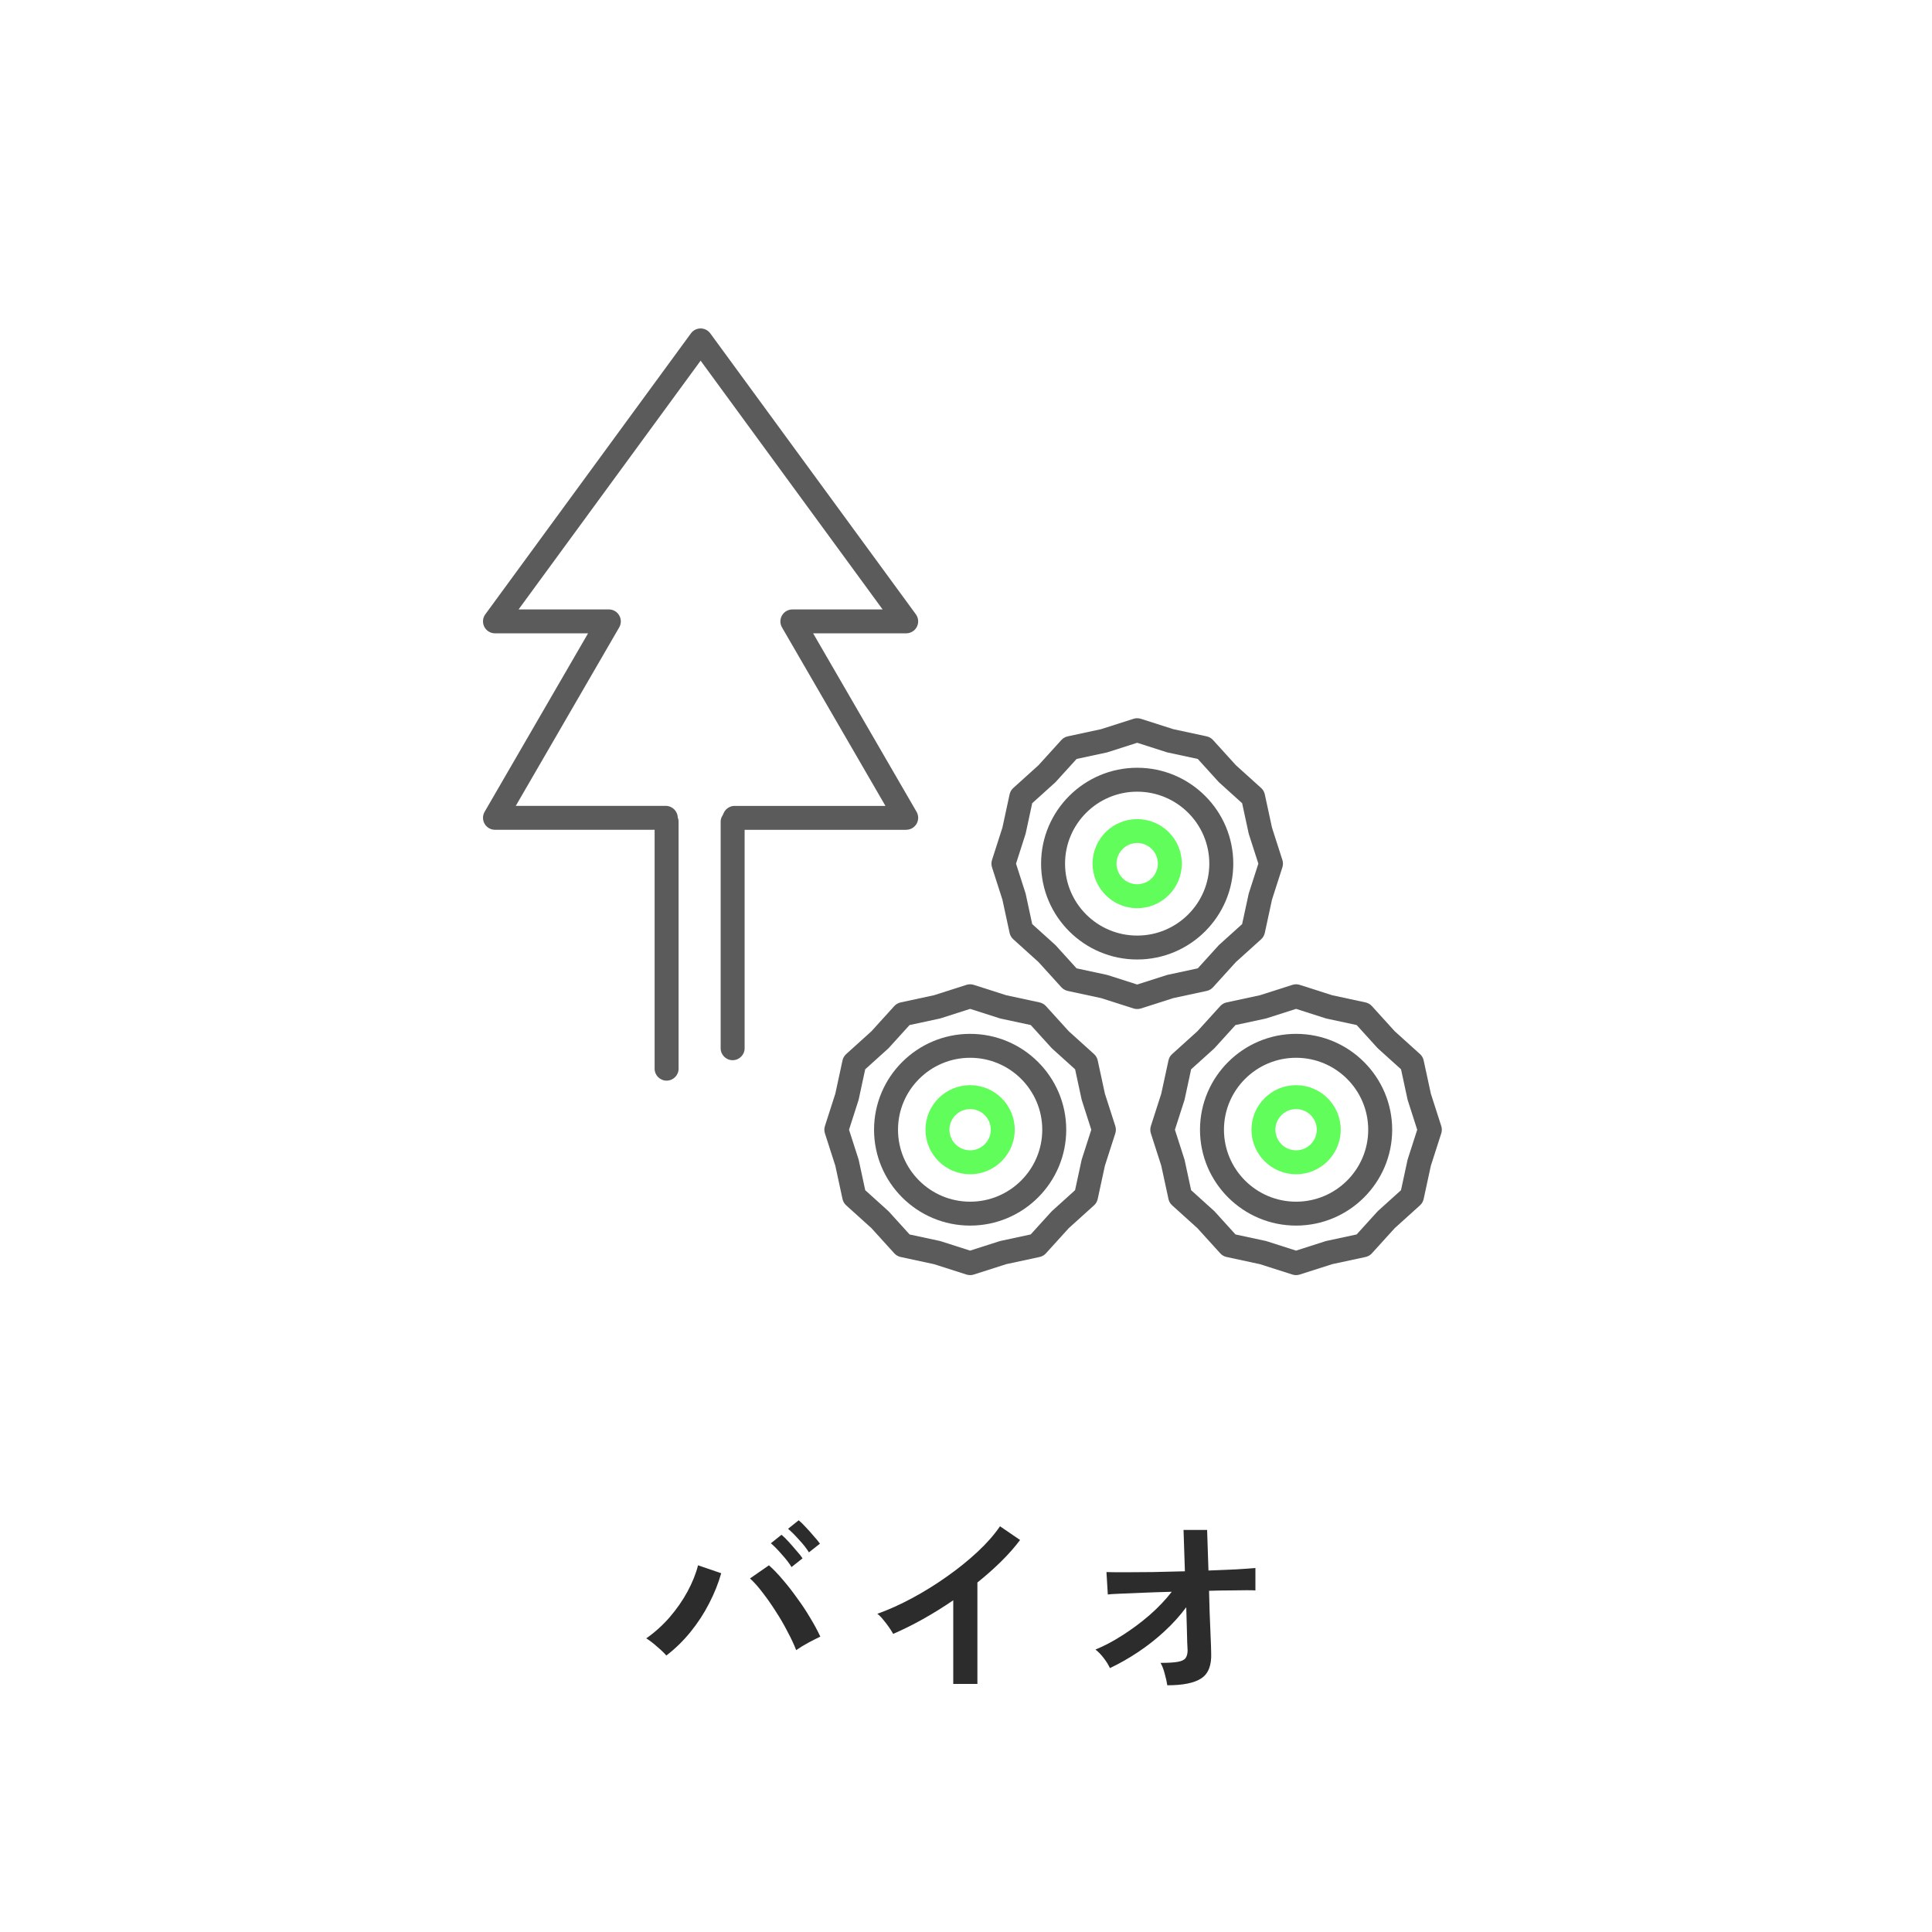 <svg width="200" height="200" viewBox="0 0 200 200" fill="none" xmlns="http://www.w3.org/2000/svg">
<rect x="0" y="0" width="200" height="200" fill="#808080" stroke="none"/>
<g clip-path="url(#clip0_160_2)">
<path d="M200 0H0V200H200V0Z" fill="white"/>
<path d="M120.84 174.46C120.787 174.113 120.7 173.727 120.58 173.3C120.474 172.86 120.327 172.473 120.14 172.14C120.9 172.14 121.48 172.107 121.88 172.04C122.294 171.973 122.574 171.847 122.72 171.66C122.867 171.46 122.94 171.187 122.94 170.84C122.94 170.72 122.927 170.447 122.9 170.02C122.887 169.593 122.874 169.067 122.86 168.44C122.847 167.8 122.827 167.113 122.8 166.38C122.147 167.26 121.394 168.093 120.54 168.88C119.687 169.667 118.78 170.38 117.82 171.02C116.86 171.66 115.887 172.213 114.9 172.68C114.74 172.333 114.52 171.98 114.24 171.62C113.96 171.26 113.68 170.973 113.4 170.76C114.294 170.4 115.227 169.907 116.2 169.28C117.187 168.653 118.127 167.953 119.02 167.18C119.914 166.393 120.674 165.593 121.3 164.78C120.247 164.807 119.247 164.84 118.3 164.88C117.354 164.92 116.554 164.953 115.9 164.98C115.26 165.007 114.854 165.033 114.68 165.06L114.54 162.74C114.94 162.753 115.56 162.76 116.4 162.76C117.24 162.76 118.207 162.753 119.3 162.74C120.394 162.713 121.514 162.687 122.66 162.66L122.52 158.38H124.96L125.1 162.58C126.167 162.54 127.127 162.5 127.98 162.46C128.847 162.407 129.507 162.36 129.96 162.32V164.64C129.827 164.627 129.527 164.62 129.06 164.62C128.607 164.62 128.04 164.627 127.36 164.64C126.694 164.64 125.96 164.653 125.16 164.68C125.187 165.427 125.207 166.16 125.22 166.88C125.247 167.587 125.274 168.24 125.3 168.84C125.327 169.44 125.347 169.94 125.36 170.34C125.374 170.74 125.38 170.993 125.38 171.1C125.434 172.38 125.094 173.26 124.36 173.74C123.64 174.22 122.467 174.46 120.84 174.46Z" fill="#2C2C2C"/>
<path d="M98.68 174.32V165.66C97.667 166.353 96.627 167 95.56 167.6C94.507 168.187 93.474 168.7 92.46 169.14C92.354 168.94 92.207 168.707 92.02 168.44C91.834 168.173 91.634 167.913 91.42 167.66C91.22 167.407 91.02 167.207 90.82 167.06C91.98 166.647 93.18 166.107 94.42 165.44C95.66 164.773 96.854 164.033 98 163.22C99.16 162.407 100.22 161.553 101.18 160.66C102.14 159.767 102.92 158.88 103.52 158L105.6 159.42C105.027 160.18 104.36 160.933 103.6 161.68C102.854 162.413 102.047 163.127 101.18 163.82V174.32H98.68Z" fill="#2C2C2C"/>
<path d="M68.98 171.38C68.74 171.1 68.42 170.793 68.02 170.46C67.634 170.113 67.26 169.827 66.9 169.6C67.78 168.987 68.587 168.26 69.32 167.42C70.054 166.567 70.674 165.673 71.18 164.74C71.687 163.793 72.047 162.893 72.26 162.04L74.66 162.86C74.367 163.9 73.947 164.947 73.4 166C72.867 167.04 72.227 168.02 71.48 168.94C70.734 169.86 69.9 170.673 68.98 171.38ZM82.42 170.82C82.194 170.233 81.894 169.593 81.52 168.9C81.16 168.193 80.754 167.493 80.3 166.8C79.86 166.107 79.407 165.46 78.94 164.86C78.487 164.26 78.054 163.773 77.64 163.4L79.6 162.04C80.067 162.453 80.547 162.953 81.04 163.54C81.547 164.127 82.04 164.76 82.52 165.44C83.014 166.107 83.46 166.78 83.86 167.46C84.274 168.14 84.627 168.793 84.92 169.42C84.587 169.58 84.18 169.787 83.7 170.04C83.234 170.293 82.807 170.553 82.42 170.82ZM81.94 162.22C81.687 161.807 81.347 161.367 80.92 160.9C80.507 160.42 80.134 160.04 79.8 159.76L80.9 158.88C81.1 159.04 81.34 159.273 81.62 159.58C81.9 159.887 82.174 160.2 82.44 160.52C82.72 160.827 82.934 161.093 83.08 161.32L81.94 162.22ZM83.74 160.7C83.487 160.287 83.147 159.853 82.72 159.4C82.307 158.933 81.927 158.553 81.58 158.26L82.68 157.38C82.88 157.54 83.12 157.773 83.4 158.08C83.694 158.387 83.974 158.7 84.24 159.02C84.52 159.327 84.734 159.587 84.88 159.8L83.74 160.7Z" fill="#2C2C2C"/>
<path d="M134.169 131.999C134.041 131.999 133.913 131.979 133.79 131.941L130.43 130.867L126.98 130.124C126.726 130.069 126.496 129.938 126.321 129.746L123.953 127.137L121.338 124.775C121.145 124.6 121.011 124.37 120.959 124.117L120.214 120.675L119.137 117.323C119.058 117.079 119.058 116.814 119.137 116.569L120.214 113.218L120.959 109.776C121.014 109.522 121.145 109.292 121.338 109.118L123.953 106.756L126.321 104.147C126.496 103.955 126.726 103.821 126.98 103.769L130.43 103.026L133.79 101.952C134.035 101.873 134.301 101.873 134.546 101.952L137.906 103.026L141.356 103.769C141.61 103.824 141.84 103.955 142.015 104.147L144.383 106.756L146.998 109.118C147.191 109.292 147.325 109.522 147.377 109.776L148.122 113.218L149.199 116.569C149.278 116.814 149.278 117.079 149.199 117.323L148.122 120.675L147.377 124.117C147.322 124.37 147.191 124.6 146.998 124.775L144.383 127.137L142.015 129.746C141.84 129.938 141.61 130.072 141.356 130.124L137.906 130.867L134.546 131.941C134.423 131.982 134.295 131.999 134.167 131.999H134.169ZM127.894 127.789L131.011 128.459C131.049 128.467 131.09 128.476 131.128 128.491L134.167 129.463L137.205 128.491C137.243 128.479 137.284 128.467 137.322 128.459L140.439 127.789L142.579 125.43C142.605 125.401 142.634 125.372 142.666 125.343L145.031 123.208L145.702 120.099C145.711 120.061 145.719 120.02 145.734 119.982L146.709 116.951L145.737 113.919C145.725 113.882 145.714 113.841 145.705 113.803L145.034 110.693L142.669 108.559C142.64 108.532 142.611 108.503 142.582 108.471L140.442 106.113L137.325 105.443C137.287 105.434 137.246 105.425 137.208 105.411L134.169 104.438L131.131 105.411C131.093 105.423 131.052 105.434 131.014 105.443L127.897 106.113L125.757 108.471C125.731 108.5 125.702 108.53 125.67 108.559L123.305 110.693L122.634 113.803C122.625 113.844 122.617 113.882 122.602 113.919L121.627 116.951L122.602 119.982C122.614 120.02 122.625 120.061 122.634 120.099L123.305 123.208L125.67 125.343C125.699 125.369 125.728 125.398 125.757 125.43L127.897 127.789H127.894Z" fill="#5B5B5B"/>
<path d="M134.17 126.873C128.686 126.873 124.223 122.421 124.223 116.949C124.223 111.478 128.686 107.025 134.17 107.025C139.655 107.025 144.118 111.478 144.118 116.949C144.118 122.421 139.655 126.873 134.17 126.873ZM134.17 109.501C130.055 109.501 126.704 112.84 126.704 116.949C126.704 121.058 130.052 124.398 134.17 124.398C138.289 124.398 141.637 121.058 141.637 116.949C141.637 112.84 138.289 109.501 134.17 109.501Z" fill="#5B5B5B"/>
<path d="M134.171 121.558C131.623 121.558 129.551 119.49 129.551 116.945C129.551 114.4 131.623 112.336 134.171 112.336C136.72 112.336 138.792 114.403 138.792 116.945C138.792 119.488 136.72 121.558 134.171 121.558ZM134.171 114.811C132.992 114.811 132.032 115.769 132.032 116.945C132.032 118.122 132.992 119.08 134.171 119.08C135.351 119.08 136.311 118.122 136.311 116.945C136.311 115.769 135.351 114.811 134.171 114.811Z" fill="#61FE5B"/>
<path d="M100.427 131.999C100.299 131.999 100.17 131.979 100.048 131.941L96.688 130.867L93.238 130.124C92.984 130.069 92.754 129.938 92.578 129.746L90.211 127.137L87.596 124.775C87.403 124.6 87.269 124.37 87.216 124.117L86.472 120.675L85.395 117.323C85.316 117.079 85.316 116.814 85.395 116.569L86.472 113.218L87.216 109.776C87.272 109.522 87.403 109.292 87.596 109.118L90.211 106.756L92.578 104.147C92.754 103.955 92.984 103.821 93.238 103.769L96.688 103.026L100.048 101.952C100.293 101.873 100.559 101.873 100.804 101.952L104.163 103.026L107.614 103.769C107.867 103.824 108.098 103.955 108.273 104.147L110.64 106.756L113.256 109.118C113.448 109.292 113.583 109.522 113.635 109.776L114.379 113.218L115.457 116.569C115.535 116.814 115.535 117.079 115.457 117.323L114.379 120.675L113.635 124.117C113.58 124.37 113.448 124.6 113.256 124.775L110.64 127.137L108.273 129.746C108.098 129.938 107.867 130.072 107.614 130.124L104.163 130.867L100.804 131.941C100.681 131.982 100.553 131.999 100.424 131.999H100.427ZM94.152 127.789L97.269 128.459C97.307 128.467 97.348 128.476 97.386 128.491L100.424 129.463L103.463 128.491C103.501 128.479 103.542 128.467 103.58 128.459L106.697 127.789L108.839 125.43C108.866 125.401 108.895 125.372 108.927 125.343L111.291 123.208L111.963 120.099C111.971 120.058 111.98 120.02 111.995 119.982L112.97 116.951L111.998 113.919C111.986 113.882 111.974 113.841 111.966 113.803L111.294 110.693L108.93 108.559C108.901 108.532 108.872 108.503 108.842 108.471L106.703 106.113L103.585 105.443C103.548 105.434 103.507 105.425 103.469 105.411L100.43 104.438L97.392 105.411C97.354 105.423 97.313 105.434 97.275 105.443L94.157 106.113L92.018 108.471C91.992 108.5 91.963 108.53 91.93 108.559L89.566 110.693L88.895 113.803C88.886 113.841 88.877 113.882 88.863 113.919L87.891 116.951L88.866 119.982C88.877 120.02 88.889 120.061 88.898 120.099L89.569 123.208L91.933 125.343C91.963 125.369 91.992 125.398 92.021 125.43L94.16 127.789H94.152Z" fill="#5B5B5B"/>
<path d="M100.428 126.873C94.943 126.873 90.481 122.421 90.481 116.949C90.481 111.478 94.943 107.025 100.428 107.025C105.913 107.025 110.376 111.478 110.376 116.949C110.376 122.421 105.913 126.873 100.428 126.873ZM100.428 109.501C96.312 109.501 92.962 112.84 92.962 116.949C92.962 121.058 96.309 124.398 100.428 124.398C104.547 124.398 107.894 121.058 107.894 116.949C107.894 112.84 104.547 109.501 100.428 109.501Z" fill="#5B5B5B"/>
<path d="M100.425 121.558C97.877 121.558 95.805 119.49 95.805 116.945C95.805 114.4 97.877 112.336 100.425 112.336C102.973 112.336 105.046 114.403 105.046 116.945C105.046 119.488 102.973 121.558 100.425 121.558ZM100.425 114.811C99.246 114.811 98.286 115.769 98.286 116.945C98.286 118.122 99.246 119.08 100.425 119.08C101.604 119.08 102.565 118.122 102.565 116.945C102.565 115.769 101.604 114.811 100.425 114.811Z" fill="#61FE5B"/>
<path d="M117.724 104.456C117.596 104.456 117.467 104.436 117.345 104.398L113.985 103.324L110.535 102.581C110.281 102.526 110.05 102.395 109.875 102.203L107.508 99.594L104.893 97.232C104.7 97.057 104.566 96.827 104.513 96.574L103.769 93.132L102.692 89.781C102.613 89.536 102.613 89.271 102.692 89.026L103.769 85.675L104.513 82.233C104.569 81.98 104.7 81.749 104.893 81.575L107.508 79.213L109.875 76.604C110.05 76.412 110.281 76.278 110.535 76.226L113.985 75.483L117.345 74.409C117.59 74.33 117.855 74.33 118.101 74.409L121.46 75.483L124.91 76.226C125.164 76.281 125.395 76.412 125.57 76.604L127.937 79.213L130.553 81.575C130.745 81.749 130.88 81.98 130.932 82.233L131.676 85.675L132.753 89.026C132.832 89.271 132.832 89.536 132.753 89.781L131.676 93.132L130.932 96.574C130.877 96.827 130.745 97.057 130.553 97.232L127.937 99.594L125.57 102.203C125.395 102.395 125.164 102.529 124.91 102.581L121.46 103.324L118.101 104.398C117.978 104.436 117.85 104.456 117.721 104.456H117.724ZM111.449 100.243L114.566 100.913C114.604 100.921 114.645 100.93 114.683 100.945L117.721 101.917L120.76 100.945C120.798 100.933 120.839 100.921 120.877 100.913L123.994 100.243L126.133 97.884C126.16 97.855 126.189 97.826 126.221 97.797L128.585 95.662L129.257 92.553C129.265 92.512 129.274 92.474 129.289 92.436L130.264 89.405L129.289 86.374C129.277 86.336 129.265 86.295 129.257 86.257L128.585 83.147L126.221 81.013C126.192 80.987 126.163 80.957 126.133 80.925L123.994 78.567L120.877 77.897C120.839 77.888 120.798 77.877 120.76 77.865L117.721 76.892L114.683 77.865C114.645 77.877 114.604 77.888 114.566 77.897L111.449 78.567L109.306 80.925C109.28 80.954 109.251 80.984 109.219 81.013L106.854 83.147L106.183 86.257C106.174 86.298 106.165 86.336 106.151 86.374L105.179 89.405L106.151 92.436C106.162 92.474 106.174 92.515 106.183 92.553L106.854 95.662L109.219 97.797C109.248 97.823 109.277 97.852 109.306 97.884L111.446 100.243H111.449Z" fill="#5B5B5B"/>
<path d="M117.721 99.326C112.236 99.326 107.773 94.874 107.773 89.402C107.773 83.931 112.236 79.478 117.721 79.478C123.206 79.478 127.669 83.931 127.669 89.402C127.669 94.874 123.206 99.326 117.721 99.326ZM117.721 81.954C113.605 81.954 110.254 85.294 110.254 89.402C110.254 93.511 113.602 96.851 117.721 96.851C121.84 96.851 125.187 93.511 125.187 89.402C125.187 85.294 121.84 81.954 117.721 81.954Z" fill="#5B5B5B"/>
<path d="M117.722 94.015C115.174 94.015 113.102 91.948 113.102 89.403C113.102 86.858 115.174 84.793 117.722 84.793C120.27 84.793 122.343 86.86 122.343 89.403C122.343 91.945 120.27 94.015 117.722 94.015ZM117.722 87.268C116.543 87.268 115.583 88.226 115.583 89.403C115.583 90.579 116.543 91.537 117.722 91.537C118.901 91.537 119.862 90.579 119.862 89.403C119.862 88.226 118.901 87.268 117.722 87.268Z" fill="#61FE5B"/>
<path d="M75.842 109.751C75.156 109.751 74.602 109.198 74.602 108.513V85.081C74.602 84.397 75.156 83.844 75.842 83.844C76.528 83.844 77.083 84.397 77.083 85.081V108.513C77.083 109.198 76.528 109.751 75.842 109.751Z" fill="#5B5B5B"/>
<path d="M69.006 111.868C68.32 111.868 67.766 111.315 67.766 110.63V85.081C67.766 84.397 68.32 83.844 69.006 83.844C69.692 83.844 70.247 84.397 70.247 85.081V110.63C70.247 111.315 69.692 111.868 69.006 111.868Z" fill="#5B5B5B"/>
<path d="M93.812 85.902H76.048C75.362 85.902 74.808 85.348 74.808 84.664C74.808 83.98 75.362 83.427 76.048 83.427H91.661L80.952 64.948C80.73 64.563 80.73 64.092 80.952 63.71C81.174 63.326 81.582 63.09 82.026 63.09H91.369L72.528 37.337L53.684 63.087H63.027C63.471 63.087 63.879 63.323 64.101 63.707C64.323 64.092 64.323 64.563 64.101 64.945L53.392 83.424H68.917C69.603 83.424 70.158 83.977 70.158 84.661C70.158 85.346 69.603 85.899 68.917 85.899H51.24C50.797 85.899 50.388 85.663 50.166 85.279C49.944 84.894 49.944 84.422 50.166 84.041L60.876 65.562H51.24C50.773 65.562 50.344 65.3 50.134 64.884C49.924 64.467 49.962 63.969 50.239 63.594L71.524 34.51C71.757 34.189 72.131 34 72.525 34C72.919 34 73.293 34.189 73.526 34.507L94.811 63.594C95.085 63.969 95.126 64.47 94.916 64.884C94.703 65.3 94.276 65.562 93.809 65.562H84.174L94.884 84.041C95.105 84.425 95.105 84.897 94.884 85.279C94.662 85.663 94.253 85.899 93.809 85.899L93.812 85.902Z" fill="#5B5B5B"/>
</g>
<defs>
<clipPath id="clip0_160_2">
<rect width="200" height="200" fill="white"/>
</clipPath>
</defs>
</svg>
